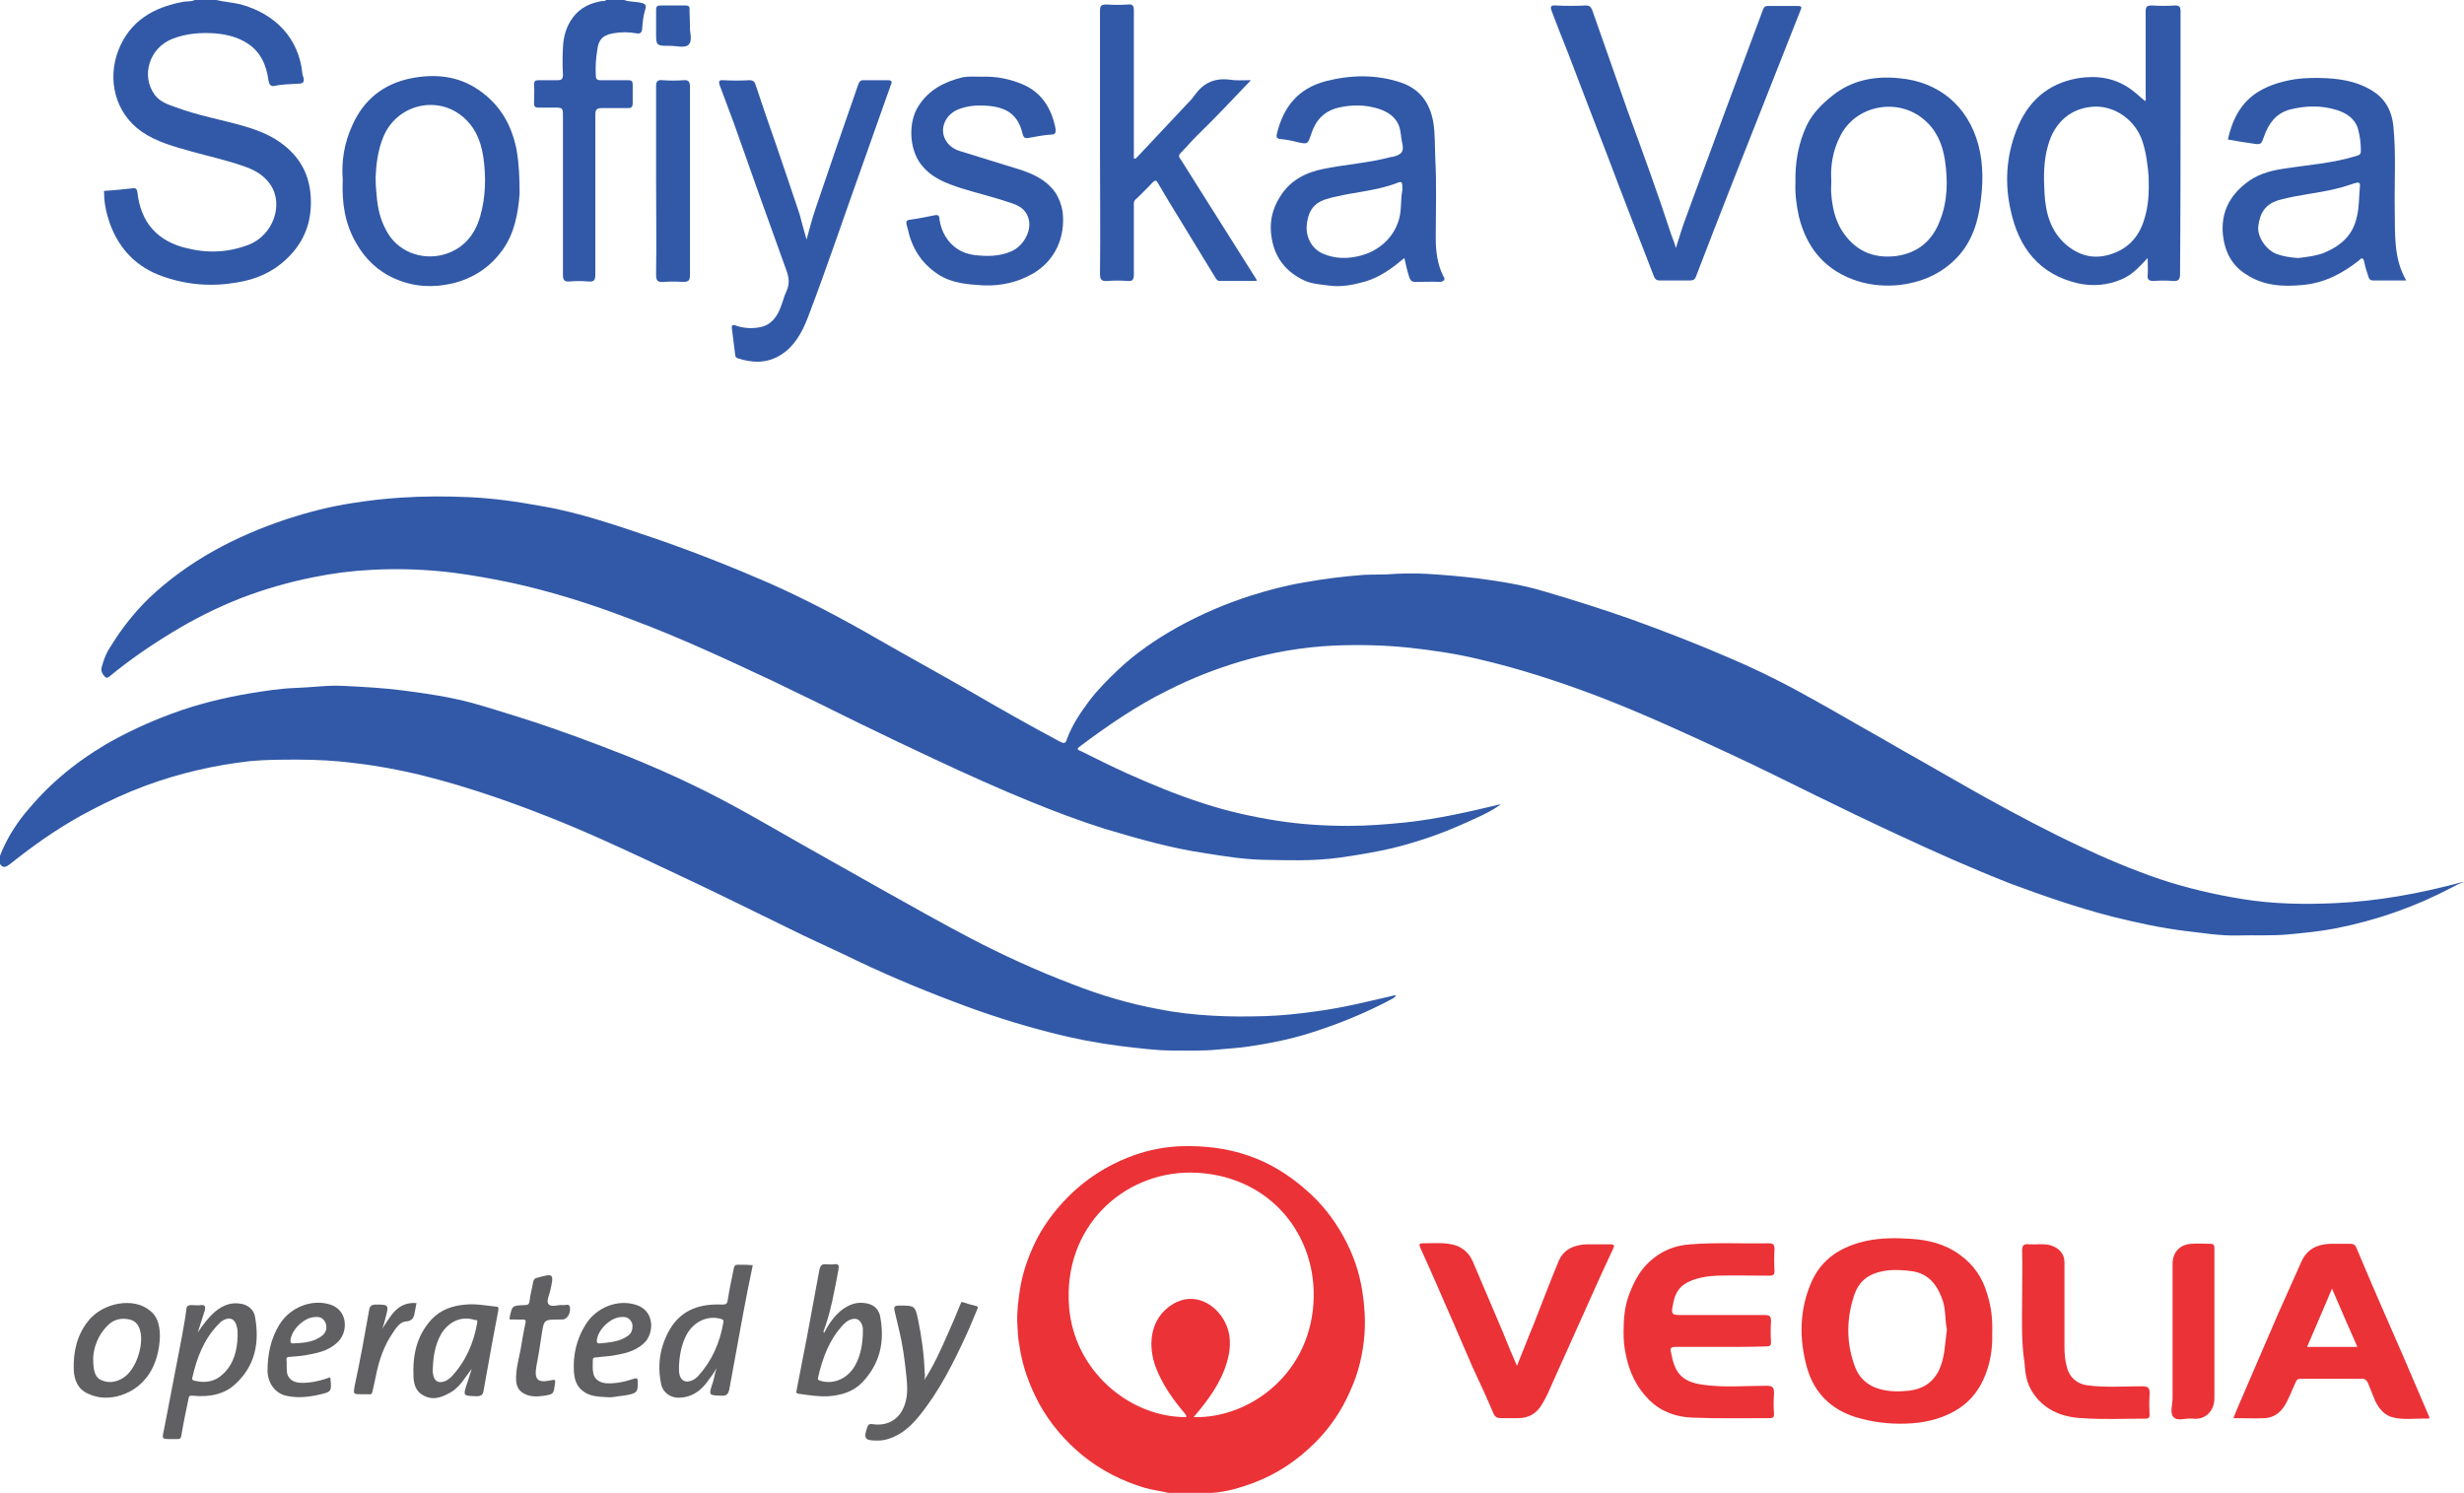 <?xml version="1.0" encoding="utf-8"?>
<!-- Generator: Adobe Illustrator 25.1.0, SVG Export Plug-In . SVG Version: 6.00 Build 0)  -->
<svg version="1.1" id="Layer_1" xmlns="http://www.w3.org/2000/svg" xmlns:xlink="http://www.w3.org/1999/xlink" x="0px" y="0px"
	 viewBox="0 0 494.6 299.7" style="enable-background:new 0 0 494.6 299.7;" xml:space="preserve">
<style type="text/css">
	.st0{fill:#3159A7;}
	.st1{fill:#EB3237;}
	.st2{fill:#606062;}
</style>
<g>
	<path class="st0" d="M494.6,177.1c-0.9,0.2-1.7,0.7-2.5,1.1c-7.4,3.9-15.2,6.6-23.4,8.2c-3.1,0.6-6.3,0.9-9.5,1.2
		c-3.4,0.3-6.7,0.1-10,0.2c-3.5,0.1-7-0.5-10.5-0.9c-5-0.6-9.9-1.7-14.8-2.9c-6.9-1.8-13.6-4.1-20.3-6.6c-7.7-3-15.3-6.4-22.8-9.9
		c-5.4-2.5-10.8-5.1-16.1-7.7c-5.7-2.8-11.3-5.6-17.1-8.3c-8.8-4.1-17.7-8.2-26.8-11.7c-7.9-3-15.9-5.6-24.1-7.5
		c-4.6-1.1-9.4-1.8-14.1-2.3c-4.9-0.5-9.9-0.6-14.8-0.4c-6.4,0.3-12.7,1.4-18.8,3.2c-5,1.5-9.9,3.4-14.6,5.8
		c-6.3,3.1-12.1,7.1-17.7,11.3c-0.8,0.6-0.1,0.7,0.3,0.9c3,1.5,6,3,9.1,4.4c5.1,2.3,10.2,4.4,15.5,6.1c4.9,1.6,9.9,2.7,15,3.5
		c4.6,0.7,9.3,1,14,1c3.9,0,7.7-0.3,11.6-0.7c6.4-0.7,12.6-2.1,18.8-3.6c0,0,0.1,0,0.1,0.1c-2.4,1.7-5,2.7-7.6,3.9
		c-4.5,2-9.2,3.6-14.1,4.8c-3.5,0.8-7.1,1.4-10.7,1.9c-5.2,0.7-10.4,0.5-15.5,0.4c-3.7-0.1-7.4-0.7-11.2-1.3
		c-6.9-1-13.5-2.9-20.2-4.9c-5.1-1.6-10.1-3.5-15-5.5c-6.4-2.6-12.8-5.5-19-8.4c-5.1-2.4-10.2-4.8-15.3-7.3
		c-5.8-2.9-11.6-5.7-17.4-8.5c-9.4-4.4-18.8-8.8-28.5-12.4c-7.8-3-15.7-5.5-23.9-7.3c-3.8-0.8-7.7-1.5-11.5-2
		c-5.5-0.7-11.1-0.9-16.7-0.6c-3.9,0.2-7.8,0.7-11.7,1.5c-5,1-9.8,2.4-14.5,4.2c-4.8,1.9-9.4,4.2-13.8,6.9
		c-4.3,2.6-8.5,5.5-12.4,8.7c-0.3,0.3-0.7,0.5-1,0.2c-0.5-0.5-0.9-1.2-0.7-1.9c0.4-1.5,0.9-2.9,1.8-4.2c2.2-3.6,4.8-6.9,7.8-9.8
		c3.8-3.6,8.1-6.7,12.7-9.3c4.8-2.7,9.8-4.8,14.9-6.5c4.3-1.4,8.6-2.5,13.1-3.2c3.2-0.5,6.5-0.9,9.8-1.1c4.5-0.3,9-0.3,13.5-0.1
		c4.9,0.2,9.8,0.9,14.7,1.8c7.7,1.3,15.1,3.9,22.5,6.4c7.9,2.7,15.7,5.8,23.3,9.1c7.4,3.3,14.6,7.1,21.7,11.2
		c6.1,3.5,12.3,6.9,18.4,10.4c6,3.5,12,6.9,18.2,10.2c0.8,0.4,1.1,0.4,1.4-0.6c1-2.7,2.6-5.1,4.3-7.4c1.7-2.3,3.8-4.4,5.9-6.4
		c3.6-3.4,7.7-6.2,12-8.6c4.7-2.6,9.6-4.7,14.6-6.3c3.5-1.1,7.2-2.1,10.9-2.7c3.9-0.7,7.9-1.2,11.9-1.5c2.1-0.1,4.2,0,6.3-0.2
		c2.1-0.1,4.2-0.1,6.3,0c3.4,0.2,6.8,0.5,10.2,0.9c4.5,0.6,9,1.3,13.3,2.6c5.8,1.7,11.5,3.5,17.2,5.5c7,2.5,13.9,5.2,20.8,8.2
		c4.2,1.8,8.3,3.8,12.4,6c4.8,2.6,9.5,5.3,14.2,8c3.6,2,7.1,4.1,10.7,6.1c4.6,2.6,9.2,5.3,13.9,7.9c6,3.3,12,6.5,18.2,9.4
		c5.3,2.5,10.7,4.8,16.3,6.7c5.4,1.8,11,3.1,16.6,4c6.2,1,12.5,1.1,18.7,0.8c8.4-0.4,16.7-1.9,24.9-4.1c0.3-0.1,0.6-0.1,0.9-0.1
		C494.6,176.9,494.6,177,494.6,177.1z"/>
	<path class="st0" d="M0,171.8c1.2-3.1,2.9-5.9,5-8.5c2.2-2.7,4.6-5.2,7.3-7.5c2.8-2.4,5.8-4.5,9-6.4c4.2-2.4,8.5-4.4,13.1-6.1
		c5.1-1.9,10.4-3.2,15.7-4.1c3.1-0.5,6.2-1,9.4-1.1c3.2-0.1,6.4-0.6,9.6-0.4c3.9,0.2,7.8,0.4,11.7,0.9c4.7,0.6,9.4,1.3,13.9,2.5
		c3.3,0.9,6.6,2,9.9,3c7.3,2.3,14.5,5,21.6,7.8c4.4,1.8,8.8,3.7,13.1,5.8c7.5,3.6,14.6,7.8,21.8,11.9c5.5,3.1,11,6.2,16.5,9.3
		c5.7,3.2,11.4,6.4,17.1,9.4c6.7,3.5,13.5,6.6,20.6,9.3c5.6,2.2,11.4,3.9,17.3,5c3.5,0.7,7.1,1.1,10.7,1.3c3.5,0.2,6.9,0.2,10.4,0.1
		c3.6-0.1,7.2-0.5,10.7-1c5.3-0.7,10.4-2,15.6-3.2c0,0,0.1,0,0.2,0.1c-0.2,0.2-0.4,0.5-0.7,0.6c-5.4,2.9-11.1,5.2-16.9,7
		c-3.9,1.2-7.9,2-12,2.6c-2,0.3-4.1,0.4-6.1,0.6c-3,0.3-6,0.2-9,0.2c-3.6,0-7.1-0.5-10.6-0.9c-4.7-0.6-9.4-1.5-14-2.7
		c-6.7-1.7-13.2-3.8-19.7-6.3c-7.4-2.8-14.7-5.9-21.8-9.4c-3.6-1.7-7.2-3.3-10.8-5.1c-6.8-3.3-13.6-6.7-20.4-9.9
		c-5.7-2.7-11.4-5.4-17.2-8c-6.9-3.1-13.9-5.9-21.1-8.4c-5.2-1.8-10.5-3.4-15.8-4.7c-4.3-1-8.5-1.8-12.9-2.3
		c-3.8-0.5-7.7-0.7-11.5-0.7c-3.2,0-6.3,0-9.5,0.3c-7.1,0.8-14.1,2.4-20.9,4.9c-3.8,1.4-7.5,3.1-11.1,5c-5.2,2.7-10.1,6-14.7,9.6
		c-0.5,0.4-0.9,0.7-1.4,1.1c-0.8,0.6-1.5,1.1-2.2-0.1C0,172.9,0,172.4,0,171.8z"/>
	<path class="st0" d="M43.4,0c1.7,0.4,3.4,0.5,5,0.9C55.2,2.8,60,7.6,60.7,14.8c0,0.2,0.1,0.5,0.2,0.7c0.2,0.8,0.1,1.3-1,1.3
		c-1.5,0.1-3.1,0.1-4.6,0.4c-0.7,0.2-1.2,0.1-1.4-1c-0.4-3.1-1.6-5.9-4.4-7.6c-1.9-1.2-4.1-1.7-6.3-1.9c-2.9-0.2-5.8,0-8.6,1.1
		c-4.6,1.8-6.4,7.4-3.5,11.3c1,1.3,2.6,1.9,4.1,2.4c4.5,1.7,9.2,2.5,13.7,3.8c3.5,1,6.8,2.4,9.4,5c3,2.9,4.2,6.6,4.1,10.8
		c-0.1,4.4-1.8,8-4.9,10.9c-2.7,2.6-6.1,4.1-9.9,4.7c-5.1,0.9-10.1,0.5-14.9-1.2c-5.2-1.8-8.7-5.4-10.6-10.5c-0.7-2-1.2-4.1-1.2-6.2
		c0-0.3-0.2-0.5,0.3-0.5c1.8-0.1,3.6-0.3,5.4-0.5c0.6-0.1,0.9,0.1,1,0.9c0.3,2.7,1.2,5.3,3,7.3c1.8,2,4.2,3.2,6.8,3.8
		c4.3,1.1,8.5,0.9,12.6-0.7c4.8-1.9,7-8,4.3-12c-1.2-1.8-3-2.9-5-3.6c-3.6-1.3-7.3-2.1-10.9-3.1c-3.5-1-7-1.9-10-4
		C23,22.6,21.5,15.8,23.8,10c2.3-5.8,7-8.5,12.8-9.6c0.8-0.2,1.7,0,2.5-0.4C40.6,0,42,0,43.4,0z"/>
	<path class="st0" d="M125.3,0c1,0.4,2.1,0.3,3.1,0.5c0.9,0.2,1.5,0.3,1.1,1.5c-0.4,1.2-0.5,2.6-0.6,3.8c-0.1,0.8-0.4,1-1.1,0.9
		c-1.6-0.3-3.2-0.3-4.8,0c-2.3,0.4-2.9,1.6-3.1,3.3c-0.3,1.7-0.4,3.5-0.3,5.2c0,0.7,0.3,0.9,0.9,0.9c1.9,0,3.8,0,5.6,0
		c0.7,0,0.9,0.2,0.9,0.9c0,1.2,0,2.5,0,3.7c0,0.7-0.2,1-0.9,1c-1.8,0-3.5,0-5.3,0c-1,0-1.3,0.3-1.3,1.3c0,10.7,0,21.4,0,32.1
		c0,1.2-0.3,1.5-1.4,1.4c-1.3-0.1-2.6-0.1-3.8,0c-1,0.1-1.3-0.3-1.3-1.3c0-10.6,0-21.1,0-31.7c0-1.9,0-1.9-1.9-1.9c-1,0-2,0-3,0
		c-0.7,0-0.9-0.2-0.9-0.9c0-1.2,0.1-2.5,0-3.7c0-0.8,0.3-0.9,1-0.9c1.2,0,2.5,0,3.7,0c0.8,0,1.1-0.2,1.1-1.1c-0.1-1.8-0.1-3.6,0-5.4
		c0.1-2.2,0.6-4.2,2-6.1c1.5-2,3.5-2.9,5.9-3.3c0.3,0,0.6,0.1,0.7-0.2C122.9,0,124.1,0,125.3,0z"/>
	<path class="st0" d="M336.4,49.8c0.7-2.1,1.2-4,1.9-5.8c2.5-6.9,5.1-13.7,7.6-20.6c2.7-7.2,5.3-14.3,8-21.5
		c0.2-0.5,0.4-0.7,0.9-0.7c2,0,4.1,0,6.1,0c0.8,0,0.8,0.3,0.5,0.9c-4.6,11.6-9.1,23.1-13.7,34.7c-2.5,6.3-4.9,12.6-7.3,18.8
		c-0.2,0.5-0.5,0.7-1.1,0.7c-2.1,0-4.2,0-6.2,0c-0.6,0-0.9-0.3-1.1-0.8c-3.1-8-6.2-15.9-9.2-23.9c-2.7-7-5.4-14-8.1-21.1
		c-1.1-2.8-2.2-5.5-3.2-8.2c-0.3-0.8-0.4-1.3,0.8-1.2c2,0.1,4,0.1,6,0c0.7,0,1,0.2,1.3,0.9c2.4,6.8,4.8,13.7,7.2,20.5
		c3,8.2,6,16.4,8.7,24.7C335.8,48,336.1,48.7,336.4,49.8z"/>
	<path class="st0" d="M251.1,16.1c-3.8,4-7.3,7.7-11,11.3c-1.1,1.1-2,2.2-3.1,3.3c-0.7,0.7-0.1,1.1,0.2,1.6c1.3,2.1,2.6,4.1,3.9,6.2
		c3.7,5.9,7.4,11.7,11.1,17.6c0,0.1,0,0.1,0.1,0.3c-2.5,0-5,0-7.5,0c-0.4,0-0.6-0.3-0.8-0.6c-2.3-3.8-4.6-7.5-6.9-11.3
		c-1.6-2.6-3.2-5.2-4.7-7.8c-0.3-0.6-0.6-0.5-1-0.1c-1.1,1.1-2.2,2.3-3.4,3.4c-0.5,0.4-0.4,0.9-0.4,1.4c0,4.6,0,9.1,0,13.7
		c0,1.1-0.3,1.4-1.3,1.3c-1.3-0.1-2.6-0.1-4,0c-1.1,0.1-1.5-0.2-1.5-1.4c0.1-8.2,0-16.3,0-24.5c0-9.4,0-18.9,0-28.3
		c0-1,0.2-1.3,1.3-1.3c1.4,0.1,2.9,0.1,4.3,0c1-0.1,1.2,0.3,1.2,1.2c0,7.6,0,15.3,0,22.9c0,2.3,0,4.6,0,6.8c0.4,0.2,0.5-0.2,0.7-0.3
		c3.6-3.8,7.2-7.7,10.8-11.5c0.3-0.3,0.5-0.7,0.8-1c1.7-2.4,4-3.4,7-3C248.1,16.2,249.4,16.1,251.1,16.1z"/>
	<path class="st0" d="M197,15.4c2.9-0.1,5.6,0.4,8.2,1.5c3.6,1.5,5.6,4.4,6.5,8.1c0.1,0.4,0.2,0.8,0.2,1.2c0,0.5-0.2,0.8-0.7,0.8
		c-1.6,0.1-3.2,0.4-4.8,0.7c-0.5,0.1-0.9,0-1.1-0.7c-0.9-3.9-3.1-5.6-7.7-5.8c-1.8-0.1-3.5,0.1-5.1,0.7c-2.7,1-4,3.9-2.7,6.2
		c0.6,1.1,1.6,1.8,2.8,2.2c4.1,1.3,8.2,2.5,12.3,3.8c2.7,0.9,5.2,2.1,6.9,4.5c0.8,1.2,1.3,2.6,1.5,3.9c0.6,5.1-1.5,9.9-6.1,12.5
		c-3,1.7-6.3,2.4-9.7,2.3c-3.2-0.2-6.5-0.4-9.3-2.3c-3.3-2.2-5.2-5.3-6-9.1c-0.1-0.2-0.1-0.5-0.2-0.7c-0.1-0.6-0.2-1,0.7-1.1
		c1.7-0.2,3.3-0.6,5-0.9c0.9-0.2,0.9,0.6,0.9,1c0.2,1.2,0.6,2.3,1.2,3.3c1.3,2.1,3.3,3.4,5.8,3.7c2.5,0.3,4.9,0.3,7.3-0.7
		c2.7-1.1,4.6-4.7,3.3-7.3c-0.7-1.5-2.1-2.1-3.4-2.5c-3.2-1.1-6.6-1.9-9.8-2.9c-3.1-1-6.1-2.1-8.2-4.9c-2.3-3.1-2.5-8.3-0.5-11.5
		c2.1-3.4,5.3-5,9-5.9C194.5,15.3,195.8,15.4,197,15.4z"/>
	<path class="st1" d="M345.3,270.4c-3,0-6,0-9,0c-0.9,0-1.1,0.3-0.9,1c0.7,3.8,1.8,6,6.5,6.6c4.2,0.6,8.4,0.2,12.7,0.2
		c1.3,0,1.5,0.4,1.5,1.5c-0.1,1.4-0.1,2.8,0,4.2c0,0.6-0.2,0.8-0.8,0.8c-5.2,0-10.3,0.1-15.5-0.1c-3.2-0.1-6.2-1.1-8.6-3.4
		c-2.7-2.6-4.2-5.8-4.9-9.5c-0.3-1.4-0.4-2.8-0.4-4.2c0-2.7,0.2-5.5,1.3-8.1c0.9-2.3,2.1-4.5,4-6.2c2.3-2.1,5-3.2,8.2-3.4
		c5.2-0.4,10.4-0.1,15.6-0.2c1,0,1.2,0.3,1.2,1.2c-0.1,1.4-0.1,2.9,0,4.3c0,0.8-0.2,1-1,1c-3.5,0-7-0.1-10.6,0
		c-2,0.1-3.9,0.4-5.8,1.3c-2,1-2.7,2.7-3,4.6c-0.4,1.9-0.2,2,1.8,2c5.5,0,11,0,16.6,0c1.1,0,1.3,0.3,1.3,1.3c-0.1,1.4-0.1,2.7,0,4.1
		c0,0.7-0.2,0.9-0.9,0.9C351.4,270.4,348.3,270.4,345.3,270.4z"/>
	<path class="st0" d="M161.9,48.1c0.6-2.1,1.1-4.2,1.8-6.2c2.8-8.3,5.7-16.7,8.6-25c0.2-0.5,0.4-0.8,1-0.8c1.6,0,3.3,0,4.9,0
		c0.9,0,0.9,0.4,0.6,1c-1.9,5.3-3.7,10.5-5.6,15.8c-3.7,10.3-7.2,20.8-11.1,31c-1.1,2.8-2.6,5.6-5.3,7.3c-2.8,1.8-5.8,1.7-8.8,0.7
		c-0.2-0.1-0.4-0.3-0.4-0.5c-0.2-1.9-0.5-3.7-0.7-5.6c-0.1-0.7,0.5-0.6,0.9-0.4c1.5,0.5,3.2,0.6,4.7,0.3c2.3-0.4,3.6-2.2,4.3-4.3
		c0.4-1,0.6-2,1.1-3c0.6-1.4,0.5-2.6,0-4c-3.6-9.9-7.1-19.8-10.6-29.7c-0.9-2.5-1.9-5-2.8-7.5c-0.2-0.6-0.4-1.2,0.7-1.1
		c1.7,0.1,3.4,0.1,5.2,0c0.8,0,1.1,0.3,1.3,1c1.3,4,2.7,8,4.1,12c1.6,4.6,3.1,9.2,4.7,13.9C160.9,44.6,161.4,46.3,161.9,48.1z"/>
	<path class="st1" d="M304.5,274.2c1.2-2.9,2.2-5.6,3.3-8.2c1.7-4.3,3.3-8.6,5.1-12.9c1-2.3,3.1-3.2,5.6-3.3c1.6,0,3.1,0,4.7,0
		c0.9,0,0.9,0.3,0.6,0.9c-0.8,1.8-1.7,3.6-2.5,5.4c-3.2,7.2-6.5,14.4-9.7,21.6c-0.6,1.4-1.2,2.8-2,4.1c-1,1.8-2.6,2.9-4.8,2.9
		c-1.2,0-2.3,0-3.5,0c-0.7,0-1.2-0.2-1.5-0.9c-1.3-3.1-2.7-6.1-4.1-9.1c-1.4-3.2-2.8-6.5-4.2-9.7c-2.1-4.8-4.2-9.7-6.4-14.5
		c-0.3-0.7-0.2-0.9,0.5-0.9c2.1,0,4.2-0.2,6.2,0.3c1.9,0.5,3.2,1.8,3.9,3.5c2,4.7,4,9.4,6,14.1C302.6,269.8,303.5,271.9,304.5,274.2
		z"/>
	<path class="st1" d="M405.9,261.1c0-3.9,0.1-7,0-10c0-1.2,0.4-1.4,1.4-1.3c1.4,0.1,2.8-0.2,4.3,0.2c1.7,0.5,2.8,1.7,2.8,3.4
		c0,5.6,0,11.3,0,16.9c0,1.4,0.1,2.8,0.5,4.2c0.5,2,2,3.3,4,3.6c3.7,0.5,7.4,0.2,11.1,0.2c1.3,0,1.5,0.4,1.5,1.5
		c-0.1,1.4-0.1,2.8,0,4.2c0,0.6-0.2,0.8-0.8,0.8c-4.3,0-8.6,0.2-12.8-0.1c-4.1-0.2-7.8-1.7-10.1-5.5c-1-1.7-1.3-3.6-1.4-5.5
		C405.7,269.3,405.9,264.8,405.9,261.1z"/>
	<path class="st1" d="M436.1,268.6c0-5,0-9.9,0-14.9c0-2.3,1.5-3.9,3.8-4c1.3-0.1,2.6,0,3.8,0c0.7,0,0.8,0.3,0.8,0.9
		c0,10,0,20.1,0,30.1c0,2.7-2,4.4-4.3,4.1c-1.3-0.2-3.1,0.6-3.9-0.3c-0.8-0.8-0.2-2.5-0.2-3.8C436.1,276.7,436.1,272.7,436.1,268.6z
		"/>
	<path class="st0" d="M131.7,36.2c0-6.3,0-12.6,0-18.9c0-1,0.3-1.3,1.3-1.2c1.4,0.1,2.8,0.1,4.2,0c1.1-0.1,1.3,0.4,1.3,1.4
		c0,5.8,0,11.5,0,17.3c0,6.8,0,13.6,0,20.4c0,1.1-0.3,1.4-1.4,1.4c-1.3-0.1-2.6-0.1-4,0c-1.2,0.1-1.4-0.4-1.4-1.5
		C131.8,48.7,131.7,42.5,131.7,36.2z"/>
	<path class="st2" d="M185.5,277.1c1.9-2.9,3.3-6,4.7-9.2c0.9-2,1.8-4.1,2.6-6.1c0.1-0.2,0.1-0.5,0.4-0.4c0.9,0.3,1.9,0.6,2.8,0.8
		c0.5,0.2,0.2,0.5,0.1,0.8c-0.7,1.6-1.3,3.2-2,4.7c-2.7,5.9-5.6,11.7-9.7,16.7c-1.8,2.2-4,4.1-7,4.7c-0.5,0.1-0.9,0.1-1.4,0.1
		c-2.4,0-2.7-0.4-1.9-2.7c0.2-0.5,0.4-0.7,1-0.6c3.2,0.5,5.7-1.1,6.6-4.2c0.6-1.9,0.4-3.9,0.2-5.8c-0.3-2.9-0.7-5.9-1.4-8.8
		c-0.3-1.3-0.6-2.5-0.9-3.8c-0.2-0.8-0.2-1.2,0.9-1.2c3.1,0,3.2,0,3.8,2.9c0.7,3.4,1.2,6.9,1.3,10.5
		C185.7,276,185.7,276.5,185.5,277.1z"/>
	<path class="st2" d="M102.3,264.9c0-0.2,0-0.3,0-0.4c0.5-2.4,0.5-2.4,3-2.5c0.6,0,0.9-0.1,1-0.8c0.1-1.2,0.5-2.5,0.7-3.7
		c0.1-0.6,0.3-0.9,0.9-1c3.2-0.9,3.3-0.8,2.6,2.4c-0.2,1-0.9,2.3-0.4,2.9c0.5,0.7,1.9,0.1,2.9,0.2c0.5,0.1,1.2-0.4,1.4,0.4
		c0.2,1.3-0.6,2.5-1.5,2.5c-0.2,0-0.4,0-0.6,0c-3.2,0-3.1,0-3.6,3.2c-0.3,2-0.6,4-1,6c-0.5,2.8,0.1,3.6,2.9,3
		c0.9-0.2,0.9-0.1,0.8,0.7c-0.3,2-0.2,2.1-2.2,2.4c-1.4,0.2-2.9,0.3-4.3-0.6c-0.9-0.6-1.2-1.4-1.3-2.4c-0.1-2.2,0.5-4.2,0.9-6.3
		c0.3-1.8,0.6-3.6,1-5.4c0.1-0.5-0.1-0.6-0.6-0.6C104,264.9,103.1,264.9,102.3,264.9z"/>
	<path class="st2" d="M76.7,266.8c1.7-2.5,3-5.5,6.9-5.2c-0.1,0.6-0.2,1.1-0.3,1.6c-0.2,1.1-0.3,2-1.9,2.1c-1.1,0.1-1.9,1.3-2.5,2.2
		c-1.8,2.6-2.8,5.5-3.4,8.5c-0.2,1.1-0.5,2.2-0.7,3.2c-0.1,0.7-0.4,0.8-0.9,0.7c-0.4,0-0.9,0-1.3,0c-1.7,0-1.7,0-1.4-1.7
		c1.1-5.1,2-10.1,2.9-15.2c0.1-0.7,0.4-1.1,1.3-1.1c2.6,0,2.7,0,2,2.6C77.2,265.3,77,266.1,76.7,266.8z"/>
	<path class="st0" d="M138.5,5.4c-0.1,1.1,0.6,2.7-0.3,3.6c-0.8,0.7-2.4,0.2-3.7,0.2c-2.8,0-2.8,0-2.8-2.7c0-1.5,0-3,0-4.5
		c0-0.7,0.2-0.9,0.9-0.9c1.7,0,3.4,0,5,0c0.7,0,0.9,0.3,0.8,0.9C138.4,3,138.5,4,138.5,5.4z"/>
	<path class="st1" d="M273.5,259.5c-0.6-4.1-1.9-7.8-3.9-11.4c-1.9-3.4-4.3-6.5-7.3-9.1c-3.5-3.1-7.3-5.5-11.7-7
		c-4.3-1.5-8.7-2-13.3-1.9c-3.3,0.1-6.5,0.7-9.6,1.8c-5.9,2.1-10.9,5.5-15,10.2c-1.9,2.2-3.6,4.6-4.9,7.3c-1.5,3.1-2.6,6.3-3.1,9.7
		c-0.3,2.1-0.6,4.3-0.5,6.5c0.1,1.4,0.1,2.9,0.4,4.4c0.6,4.2,2,8.1,4,11.8c2.2,4,5.1,7.4,8.6,10.3c3.8,3.1,8,5.2,12.6,6.6
		c1.8,0.5,3.7,0.7,5.6,1.2c2.6,0,5.1,0,7.7,0c0.1-0.1,0.2-0.2,0.2-0.2c2.9-0.2,5.6-1,8.3-2c4.8-1.8,8.9-4.6,12.4-8.1
		c3-3,5.3-6.4,7-10.3c1.7-3.7,2.6-7.5,2.9-11.5C274.1,264.9,273.9,262.2,273.5,259.5z M239.6,284.5c2.9-3.4,5.5-6.9,6.7-11.1
		c1.1-3.7,0.7-7.2-1.8-10c-2.6-2.9-6.7-3.8-10.3-0.7c-3.3,2.8-3.8,7.5-2.2,11.8c1.3,3.4,3.4,6.4,5.7,9.1c0.2,0.3,0.5,0.5,0.4,0.9
		c-11.6,0-22.5-9.5-23.5-22.1c-1.3-16.1,10.9-27.1,24.5-27c15,0.2,24.8,11.6,24.6,24.9C263.5,275.5,251,284.8,239.6,284.5z"/>
	<path class="st0" d="M437.7,18.9c0-5.5,0-11,0-16.6c0-0.9-0.2-1.2-1.1-1.2c-1.6,0.1-3.1,0.1-4.7,0c-0.9,0-1.2,0.2-1.2,1.2
		c0,5.6,0,11.2,0,16.8c0,0.4,0.1,0.9-0.1,1.2c-1-0.8-1.9-1.7-2.9-2.4c-3.2-2.3-6.8-2.8-10.6-2.2c-6.2,1.1-10.2,4.8-12.4,10.6
		c-2,5.2-2.3,10.6-1.1,15.9c1.6,7.5,5.7,12.9,13.6,14.7c2.9,0.6,5.8,0.4,8.6-0.8c2.2-0.9,3.6-2.5,5.3-4.3c0,1.3,0.1,2.3,0,3.4
		c-0.1,1,0.3,1.2,1.2,1.2c1.3-0.1,2.6-0.1,3.8,0c1.1,0.1,1.5-0.2,1.5-1.4C437.7,43,437.7,30.9,437.7,18.9z M430.3,44.4
		c-1.1,3.4-3.4,5.7-6.8,6.7c-3.3,1-6.2,0.2-8.8-2c-3.1-2.7-4.1-6.4-4.3-10.3c-0.2-3.2-0.2-6.5,0.7-9.6c1.3-4.7,4.7-7.7,9.6-7.8
		c4.1,0,7.9,2.8,9.3,6.8c0.8,2.4,1.1,4.8,1.3,7.3C431.4,38.6,431.3,41.5,430.3,44.4z"/>
	<path class="st0" d="M480.7,42.2c-0.1-5.7,0.3-11.4-0.3-17.1c-0.3-2.5-1.3-4.8-3.5-6.4c-2.9-2.1-6.3-2.8-9.8-3
		c-2.1-0.1-4.3-0.1-6.4,0.2c-2.5,0.4-5,1.1-7.2,2.4c-3.7,2.2-5.4,5.7-6.3,9.7c1.7,0.3,3.3,0.6,4.9,0.8c1.8,0.3,1.8,0.2,2.4-1.5
		c0.9-2.5,2.3-4.5,5.1-5.3c3.2-0.8,6.3-0.9,9.5,0.1c1.9,0.6,3.6,1.7,4.2,3.7c0.4,1.4,0.6,2.9,0.6,4.5c0,0.6-0.2,0.8-0.9,1
		c-4.8,1.5-9.8,1.8-14.8,2.6c-2.7,0.4-5.3,1.2-7.4,2.9c-3.3,2.6-5,5.9-4.6,10.3c0.4,3.5,1.8,6.2,4.7,8c3.5,2.3,7.4,2.5,11.4,2.1
		c4.3-0.4,7.9-2.3,11.2-4.9c0.2-0.2,0.4-0.5,0.7-0.4c0.3,0.1,0.3,0.5,0.4,0.8c0.2,1,0.5,1.9,0.8,2.8c0.1,0.4,0.3,0.8,0.9,0.8
		c2.2,0,4.4,0,6.7,0C480.4,51.8,480.8,46.9,480.7,42.2z M473.7,37.5c-0.2,2-0.1,4-0.6,6c-0.8,3.8-3.3,5.9-6.7,7.3
		c-1.6,0.6-3.4,0.8-5.1,1c-1.5-0.1-2.9-0.3-4.3-0.8c-2.1-0.8-3.9-3.4-3.7-5.5c0.3-2.6,1.3-4.6,4.4-5.4c3.7-1,7.5-1.3,11.2-2.2
		c1.3-0.3,2.5-0.7,3.7-1.1C473.6,36.5,473.8,36.7,473.7,37.5z"/>
	<path class="st1" d="M399.9,267.6c0.1-2.7-0.2-5.3-1-7.8c-0.9-3.2-2.7-5.9-5.5-7.9c-3-2.2-6.4-3-9.9-3.2c-2.9-0.2-5.9-0.2-8.8,0.4
		c-5,1.1-9,3.5-11.1,8.3c-2.4,5.5-2.5,11.3-0.9,17.1c1.4,5,4.7,8.4,9.8,10c3.3,1,6.6,1.4,10,1.3c3.5-0.1,6.9-0.8,10-2.6
		c2.6-1.5,4.4-3.6,5.6-6.2C399.5,274,400,270.8,399.9,267.6z M389.2,275.1c-1.3,2.6-3.4,3.8-6.1,4.1c-2,0.2-4,0.2-6-0.4
		c-2.3-0.7-3.9-2.2-4.7-4.3c-1.8-4.7-1.8-9.5-0.3-14.2c1.1-3.5,3.4-4.9,7.2-5.3c1.5-0.1,3,0,4.5,0.2c3.5,0.5,5.2,3,6.2,6
		c0.6,1.9,0.4,3.9,0.8,5.7C390.4,269.8,390.4,272.6,389.2,275.1z"/>
	<path class="st0" d="M289.7,55.4c-1.2-2.4-1.5-5-1.5-7.6c0-5.4,0.2-10.7-0.1-16.1c-0.1-2.4,0-4.8-0.4-7.2c-0.7-3.9-2.7-6.6-6.4-7.9
		c-5-1.7-10.1-1.6-15.2-0.3c-5.6,1.5-8.5,5.2-9.8,10.6c-0.1,0.5-0.1,0.9,0.6,1c1.1,0.1,2.3,0.3,3.4,0.6c2.2,0.5,2.2,0.5,2.9-1.6
		c0.9-2.8,2.6-4.6,5.5-5.3c2.6-0.6,5.3-0.6,7.9,0.2c1.9,0.6,3.6,1.6,4.3,3.7c0.3,1,0.3,1.9,0.5,2.9c0.5,2,0.1,2.6-1.9,3.1
		c-0.1,0-0.2,0-0.2,0c-4.5,1.2-9.1,1.5-13.6,2.4c-3.6,0.7-6.7,2.3-8.7,5.5c-1.7,2.6-2.3,5.5-1.7,8.6c0.7,3.9,2.9,6.6,6.5,8.3
		c1.5,0.7,3.2,0.8,4.8,1c2.6,0.4,5-0.1,7.5-0.8c3-0.9,5.4-2.7,7.8-4.7c0.3,1.4,0.6,2.7,1,3.9c0.2,0.6,0.5,0.9,1.2,0.9
		c1.7,0,3.4-0.1,5,0C290.1,56.4,290.1,56,289.7,55.4z M280.8,44.1c-1.1,3.8-4.2,6.3-7.6,7.2c-2.6,0.7-5.2,0.7-7.7-0.4
		c-2.3-1-3.4-3.5-3.2-5.6c0.4-4.6,3-5.2,6.2-5.9c3.5-0.8,7.1-1.1,10.6-2.2c0.3-0.1,0.6-0.2,0.9-0.3c1.5-0.6,1.5-0.6,1.5,1.3
		C281.1,40,281.4,42.1,280.8,44.1z"/>
	<path class="st0" d="M397.1,29c-2.1-7.7-7.9-12.6-15.9-13.3c-4.9-0.5-9.6,0.4-13.5,3.6c-2,1.6-3.8,3.4-5,5.8
		c-1.7,3.6-2.4,7.5-2.3,11.6c-0.1,2.2,0.2,4.5,0.7,6.8c1.6,6.5,5.5,11,12,13c2.7,0.8,5.5,1,8.3,0.7c4-0.5,7.5-1.9,10.4-4.5
		c3.3-2.9,4.9-6.7,5.6-11C398.1,37.3,398.2,33.1,397.1,29z M389.4,44.3c-1.5,4-4.4,6.5-8.8,7.1c-4.9,0.6-8.5-1.3-11-5.3
		c-1.3-2.2-1.8-4.6-2-7.1c-0.1-0.8,0-1.7,0-2.7c-0.2-3,0.3-6.1,1.8-9c3.1-6.2,11.5-7.8,16.8-3.3c2.5,2.1,3.7,4.9,4.2,8.1
		C391,36.1,391,40.3,389.4,44.3z"/>
	<path class="st0" d="M103.7,30.1c-1-5.1-3.4-9.2-7.7-12.1c-4.1-2.8-8.7-3.2-13.4-2.3c-5.6,1.1-9.6,4.3-11.9,9.5
		c-1.6,3.5-2.2,7.2-1.9,10.9c-0.2,4.5,0.4,8.8,2.7,12.7c1.8,3.2,4.4,5.7,7.9,7.2c3.7,1.6,7.5,1.8,11.4,0.9c4.2-1,7.7-3.3,10.2-6.9
		c2.3-3.3,3-7.2,3.3-11.1C104.3,35.9,104.2,33,103.7,30.1z M96.4,43.4c-1.1,3.9-3.6,6.8-7.7,7.8c-4.2,1-9-0.7-11.2-5
		c-1.2-2.2-1.7-4.5-1.9-7c-0.1-1-0.2-2.1-0.2-3.6c0.1-2.4,0.4-5.3,1.5-8c2.6-6.5,10.5-8.5,15.7-4.4c2.7,2.1,3.9,5,4.4,8.2
		C97.6,35.5,97.5,39.5,96.4,43.4z"/>
	<path class="st1" d="M487.6,284.4c-1.7-4-3.4-7.9-5.1-11.9c-3.2-7.3-6.4-14.6-9.5-22c-0.2-0.5-0.5-0.8-1.2-0.8c-1.4,0-2.7,0-4.1,0
		c-2.6,0.1-4.6,1.1-5.7,3.5c-1.5,3.4-3.1,6.9-4.6,10.3c-2,4.6-4,9.3-6,13.9c-1,2.4-2.1,4.8-3.1,7.3c2.2,0,4.3,0.1,6.4,0
		c1.5-0.1,2.8-0.9,3.7-2.2c1-1.5,1.6-3.3,2.4-5c0.2-0.5,0.4-0.7,1-0.7c4.1,0,8.2,0,12.3,0c0.6,0,0.9,0.2,1.2,0.8
		c0.5,1.2,1,2.5,1.5,3.7c0.8,1.6,1.9,2.9,3.7,3.3c2.3,0.5,4.7,0.1,7,0.2C487.7,284.6,487.7,284.5,487.6,284.4z M463.1,270.4
		c1.6-3.8,3.3-7.6,5-11.7c1.7,4,3.4,7.8,5.1,11.7C469.7,270.4,466.5,270.4,463.1,270.4z"/>
	<path class="st2" d="M51.2,264.4c-0.2-1.2-1-2.2-2.5-2.6c-2.2-0.5-3.9,0.2-5.5,1.5c-1.4,1.2-2.5,2.7-3.5,4.2
		c0.5-1.5,0.9-2.9,1.4-4.4c0.2-0.7,0.1-1.2-0.8-1.1c-0.6,0.1-1.3,0-1.9,0c-0.7,0-1,0.3-1,0.9c-0.2,1.8-0.6,3.7-0.9,5.5
		c-1.2,6.2-2.4,12.5-3.6,18.7c-0.4,1.8-0.4,1.8,1.4,1.8c0.4,0,0.9,0,1.3,0c0.5,0,0.7-0.1,0.8-0.7c0.4-2.4,0.9-4.8,1.4-7.2
		c0.1-0.7,0.2-0.9,1-0.8c3.1,0.3,6.2-0.2,8.5-2.4C51.3,274.1,52.1,269.4,51.2,264.4z M44.7,275.9c-1.6,1.5-3.5,1.8-5.6,1.3
		c-0.4-0.1-0.6-0.2-0.5-0.6c0.9-4,2.3-7.7,5.2-10.7c0.2-0.2,0.4-0.4,0.6-0.6c1.6-1.1,2.8-0.7,3.2,1.3c0.1,0.5,0.1,1,0.1,1.7
		C47.6,271,47,273.8,44.7,275.9z"/>
	<path class="st2" d="M148.1,253.9c-0.5,0-0.7,0.2-0.8,0.7c-0.4,2.1-0.9,4.2-1.2,6.3c-0.1,0.8-0.3,1-1.1,1
		c-4.3-0.2-8.1,0.9-10.5,4.9c-2,3.4-2.6,7.1-1.8,11c0.3,1.7,1.8,2.8,3.5,2.8c2.4,0,4.3-1.2,5.7-3.1c0.7-0.9,1.4-1.9,2-2.9
		c-0.4,0.9-0.5,1.9-0.8,2.9c-0.9,2.7-0.9,2.6,1.9,2.7c1,0,1.2-0.5,1.4-1.3c0.9-4.9,1.8-9.9,2.7-14.8c0.6-3.3,1.3-6.7,2-10.1
		C150.1,253.9,149.1,253.9,148.1,253.9z M145.2,265.5c-0.7,4.1-2.3,7.7-5.1,10.8c-0.3,0.3-0.6,0.5-0.9,0.7c-1.6,0.8-2.7,0.2-2.9-1.6
		c0-0.4,0-0.8,0-1.2c0.1-2.2,0.5-4.4,1.6-6.4c1.5-2.6,4.3-3.8,6.9-3C145.2,265,145.3,265,145.2,265.5z"/>
	<path class="st2" d="M176.7,264.4c-0.2-1.3-1-2.3-2.5-2.7c-2.2-0.5-3.9,0.2-5.5,1.5c-1.4,1.2-2.4,2.7-3.3,4.4
		c-0.1-0.2-0.1-0.3-0.1-0.3c1.5-4,2.2-8.2,3-12.4c0.1-0.7,0.2-1.2-0.8-1.1c-0.6,0.1-1.3,0-1.9,0c-0.7,0-0.9,0.3-1.1,1
		c-0.8,4.5-1.7,9-2.5,13.5c-0.7,3.6-1.4,7.2-2.1,10.8c-0.1,0.5-0.1,0.6,0.4,0.7c2,0.3,4,0.6,6,0.5c2.6-0.2,5-0.9,6.8-2.8
		C176.7,273.7,177.6,269.3,176.7,264.4z M173.2,267.9c-0.1,2.2-0.5,4.4-1.6,6.3c-1.5,2.6-4.3,3.8-6.9,3c-0.4-0.1-0.6-0.2-0.5-0.6
		c0.9-4,2.3-7.8,5.2-10.8c0.3-0.3,0.6-0.5,0.9-0.7c1.5-0.8,2.6-0.2,2.9,1.5C173.2,267,173.2,267.4,173.2,267.9z"/>
	<path class="st2" d="M99.5,262.3c-2-0.2-4-0.6-6-0.4c-2.6,0.2-5,1-6.8,2.9c-3.1,3.3-3.9,7.3-3.7,11.7c0.1,1.3,0.4,2.6,1.6,3.4
		c2.1,1.4,4,0.7,5.9-0.4c1.9-1.1,2.9-3.1,4.2-4.7c-0.3,0.9-0.6,1.9-0.9,2.8c-0.9,2.7-0.9,2.6,1.9,2.7c1,0,1.3-0.4,1.4-1.3
		c0.6-3.3,1.2-6.7,1.8-10c0.4-1.9,0.7-3.9,1.1-5.8C100.1,262.6,100.1,262.3,99.5,262.3z M95.8,265.5c-0.7,4.1-2.3,7.8-5.2,10.9
		c-0.3,0.3-0.6,0.5-0.9,0.7c-1.5,0.8-2.6,0.3-2.8-1.4c-0.1-0.5,0-1,0-1.4c0.1-2.2,0.5-4.4,1.6-6.4c1.5-2.6,4.2-3.8,6.8-2.9
		C95.6,265,95.9,264.9,95.8,265.5z"/>
	<path class="st2" d="M30.2,263.2c-3.3-2.9-9.6-1.7-12.5,2c-2.3,2.9-3,6.2-2.9,9.8c0.1,2,0.8,3.9,2.9,4.8c2.1,1,4.4,1,6.6,0.3
		c4.9-1.6,7.6-6,7.8-11.8C32.1,265.9,31.5,264.2,30.2,263.2z M24.6,276.7c-1.4,0.8-2.7,1-4.2,0.4c-1.2-0.5-1.7-1.6-1.7-4.5
		c0.1-2,0.9-4.5,2.9-6.5c1.1-1.1,2.4-1.5,3.9-1.3c1.5,0.2,2.3,0.9,2.7,2.6C28.8,270.2,27.3,275.1,24.6,276.7z"/>
	<path class="st2" d="M66.3,261.9c-3.8-1.2-8.1,0.6-10.2,4c-1.8,2.9-2.4,6.1-2.4,9.4c0.1,2.5,1.6,4.4,3.7,4.9
		c2.2,0.5,4.4,0.3,6.6-0.2c2.6-0.6,2.6-0.6,2.3-3.5c-2,0.7-4,1.2-6.1,1.1c-1.4-0.1-2.4-0.8-2.6-2.1c-0.1-0.9,0-1.8-0.1-2.6
		c0-0.5,0.4-0.5,0.7-0.5c1.3-0.1,2.7-0.2,4-0.5c2.2-0.4,4.3-1,5.9-2.8C69.9,267,69.7,263,66.3,261.9z M64.6,268.2
		c-1.7,1.3-3.8,1.4-5.8,1.5c-0.3,0-0.5-0.1-0.5-0.5c0.1-2.2,2.8-4.8,5-4.8c1-0.1,1.7,0.3,2.1,1.3C65.7,266.7,65.4,267.6,64.6,268.2z
		"/>
	<path class="st2" d="M127.8,262c-3.8-1.3-8.2,0.5-10.3,4c-1.8,2.9-2.5,6.1-2.3,9.4c0.1,1.3,0.4,2.6,1.5,3.6
		c1.4,1.3,3.1,1.4,5.3,1.5c0.8,0.1,1.9-0.2,3-0.3c2.9-0.4,3.1-0.7,3-2.9c0-0.6-0.1-0.7-0.8-0.5c-1.8,0.6-3.6,1-5.5,0.9
		c-1.3-0.1-2.4-0.8-2.6-2c-0.2-0.9-0.1-1.8-0.1-2.7c0-0.5,0.4-0.5,0.8-0.5c1.3-0.2,2.7-0.2,4-0.5c2.2-0.4,4.3-1,5.9-2.8
		C131.4,266.9,131.1,263.1,127.8,262z M126,268.2c-1.7,1.2-3.7,1.3-5.7,1.5c-0.3,0-0.5-0.1-0.5-0.5c0.1-2.2,2.8-4.8,5-4.8
		c1-0.1,1.7,0.3,2.1,1.3C127.1,266.7,126.8,267.7,126,268.2z"/>
</g>
</svg>
